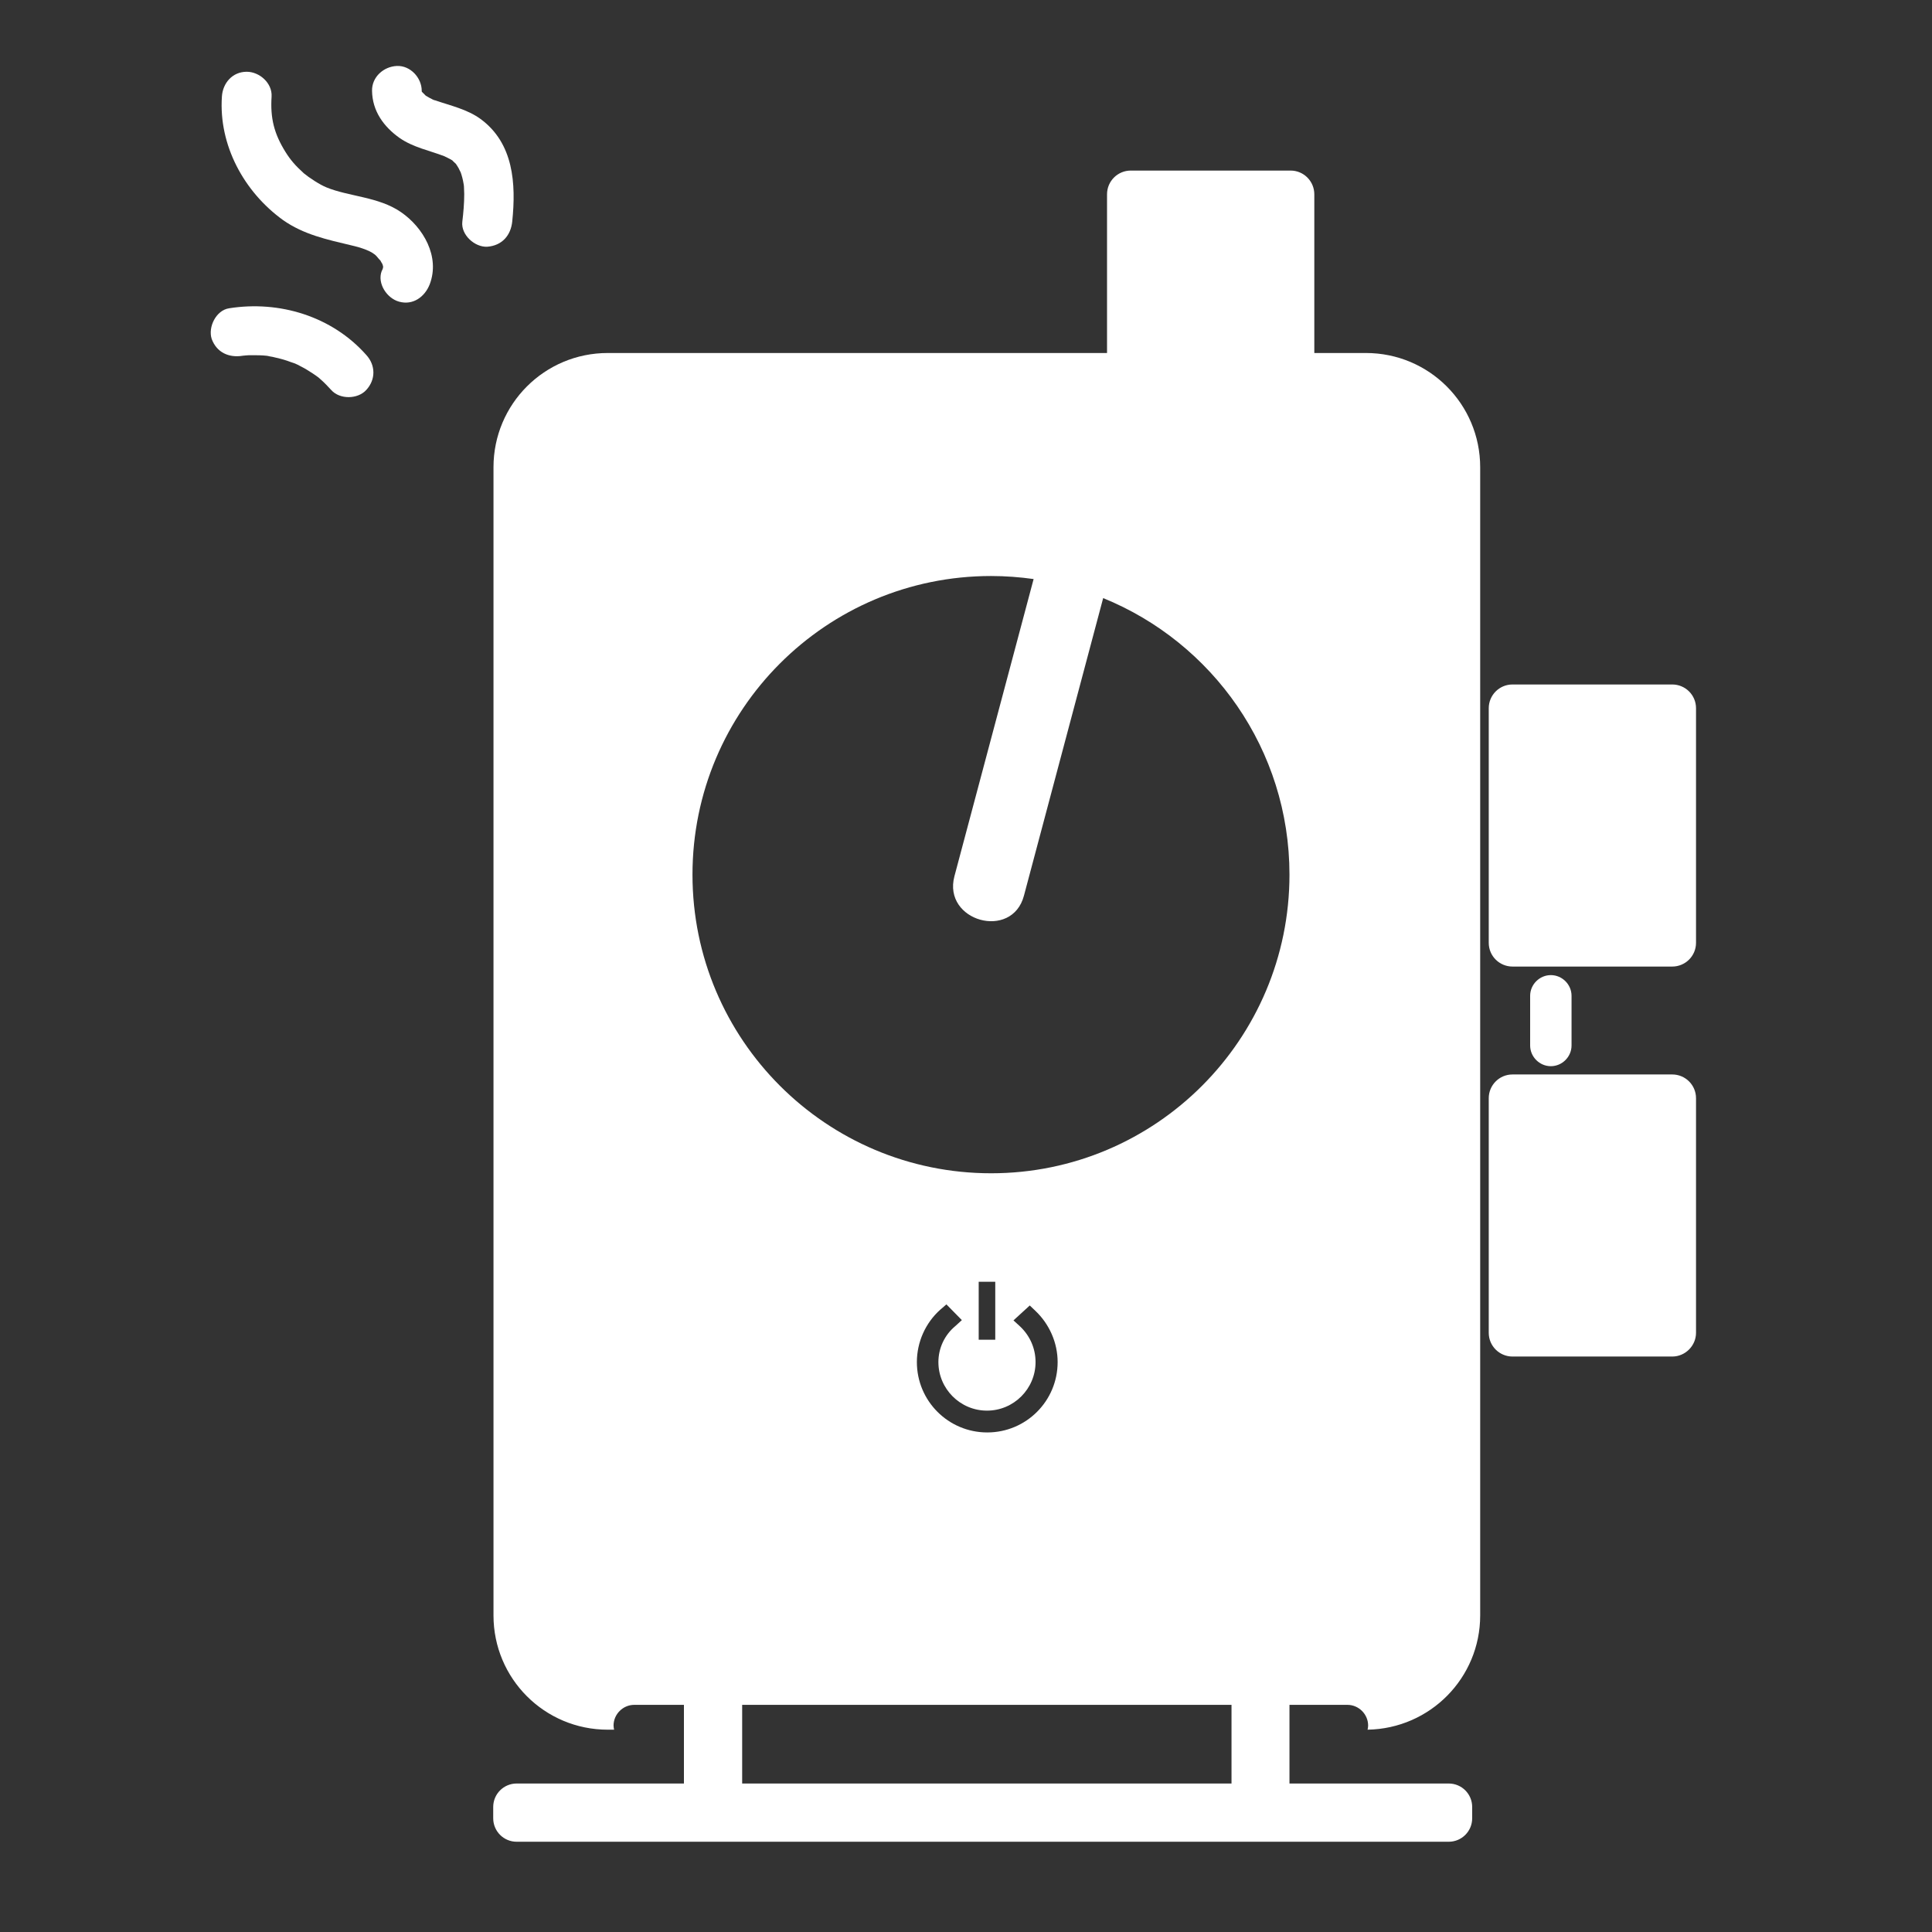 <?xml version="1.0" encoding="utf-8"?>
<!-- Generator: Adobe Illustrator 26.5.1, SVG Export Plug-In . SVG Version: 6.00 Build 0)  -->
<svg version="1.1" id="Layer_1" xmlns="http://www.w3.org/2000/svg" xmlns:xlink="http://www.w3.org/1999/xlink" x="0px" y="0px"
	 viewBox="0 0 70 70" style="enable-background:new 0 0 70 70;" xml:space="preserve">
<rect x="0" y="0" width="70" height="70" fill="#333333" stroke="none"/>
<style type="text/css">
	.st0{fill:#FFFFFF;}
</style>
<g>
	<path class="st0" d="M60.59,49.15H54.8c-0.47,0-0.86-0.38-0.86-0.86v-8.5c0-0.47,0.38-0.86,0.86-0.86h5.79
		c0.47,0,0.86,0.38,0.86,0.86v8.5C61.45,48.76,61.06,49.15,60.59,49.15z"/>
	<path class="st0" d="M56.19,38.63L56.19,38.63c-0.41,0-0.75-0.34-0.75-0.75v-1.8c0-0.41,0.34-0.75,0.75-0.75l0,0
		c0.41,0,0.75,0.34,0.75,0.75v1.8C56.94,38.29,56.6,38.63,56.19,38.63z"/>
	<path class="st0" d="M60.59,35.02H54.8c-0.47,0-0.86-0.38-0.86-0.86v-8.5c0-0.47,0.38-0.86,0.86-0.86h5.79
		c0.47,0,0.86,0.38,0.86,0.86v8.5C61.45,34.64,61.06,35.02,60.59,35.02z"/>
	<path class="st0" d="M53.63,58.53v-41.6c0-2.29-1.85-4.14-4.14-4.14h-1.87V7.04c0-0.47-0.38-0.86-0.86-0.86h-5.79
		c-0.47,0-0.86,0.38-0.86,0.86v5.75H22.02c-2.29,0-4.14,1.85-4.14,4.14v41.6c0,2.29,1.85,4.14,4.14,4.14h0.23
		c-0.01-0.05-0.02-0.1-0.02-0.15c0-0.41,0.34-0.75,0.75-0.75h1.8v2.85h-6.06c-0.47,0-0.85,0.38-0.85,0.85v0.41
		c0,0.47,0.38,0.85,0.85,0.85h33.77c0.47,0,0.85-0.38,0.85-0.85v-0.41c0-0.47-0.38-0.85-0.85-0.85h-5.77v-2.85h2.1
		c0.41,0,0.75,0.34,0.75,0.75c0,0.05-0.01,0.1-0.02,0.15C51.82,62.63,53.63,60.79,53.63,58.53z M44.62,64.62H26.89v-2.85h17.73
		V64.62z M35.76,51.11c0.97,0,1.76-0.79,1.76-1.76c0-0.49-0.2-0.95-0.56-1.29l-0.24-0.22l0.59-0.54l0.2,0.19
		c0.51,0.48,0.81,1.16,0.81,1.86c0,1.41-1.14,2.55-2.55,2.55s-2.55-1.14-2.55-2.55c0-0.72,0.31-1.42,0.85-1.9l0.22-0.19l0.56,0.57
		l-0.23,0.21c-0.4,0.33-0.62,0.81-0.62,1.31C34,50.32,34.79,51.11,35.76,51.11z M35.46,48.54v-2.1h0.6v2.1H35.46z M35.91,42.51
		c-5.97,0-10.82-4.84-10.82-10.82c0-5.97,4.84-10.82,10.82-10.82c0.52,0,1.04,0.04,1.54,0.11c-0.96,3.59-1.91,7.18-2.87,10.77
		c-0.43,1.63,2.09,2.33,2.52,0.7c0.96-3.59,1.91-7.19,2.87-10.78c3.96,1.61,6.75,5.49,6.75,10.02
		C46.72,37.66,41.88,42.51,35.91,42.51z"/>
	<g>
		<g>
			<path class="st0" d="M15.57,10.3c0.38-1-0.23-2.06-1.05-2.62c-0.8-0.55-1.89-0.56-2.69-0.89c-0.25-0.1-0.64-0.36-0.82-0.51
				C10.7,6,10.52,5.79,10.34,5.5c-0.41-0.66-0.55-1.22-0.5-2c0.03-0.49-0.44-0.9-0.9-0.9c-0.52,0-0.87,0.41-0.9,0.9
				c-0.12,1.76,0.8,3.45,2.21,4.47c0.75,0.53,1.6,0.71,2.48,0.92c0.35,0.08,0.76,0.21,0.92,0.4c0,0,0.18,0.22,0.11,0.11
				c0.01,0.01,0.13,0.25,0.08,0.12c0.02,0.06,0.04,0.12,0.05,0.17c-0.01-0.08-0.01-0.08-0.01-0.02c0,0.07,0,0.06,0.01-0.02
				c-0.01,0.06-0.03,0.12-0.06,0.17c-0.17,0.45,0.19,0.99,0.63,1.11C14.96,11.07,15.39,10.76,15.57,10.3L15.57,10.3z"/>
		</g>
	</g>
	<g>
		<g>
			<path class="st0" d="M18.56,8.02c0.14-1.37,0.05-2.83-1.15-3.71c-0.48-0.35-1.08-0.48-1.63-0.67c-0.04-0.01-0.07-0.03-0.11-0.04
				c0.03,0.01,0.06,0.03,0.09,0.04c-0.02,0.01-0.17-0.09-0.19-0.09c-0.04-0.02-0.08-0.05-0.12-0.07c-0.18-0.11,0.11,0.12-0.04-0.03
				c-0.04-0.04-0.08-0.08-0.12-0.12c-0.08-0.08,0.12,0.12,0,0c-0.13-0.13,0.07,0.15-0.01-0.02c-0.01-0.02-0.01-0.04-0.02-0.06
				c0.01,0.13,0.02,0.15,0.02,0.04c0-0.47-0.41-0.92-0.9-0.9c-0.48,0.02-0.91,0.4-0.9,0.9c0.01,0.73,0.42,1.3,1,1.71
				c0.49,0.34,1.07,0.45,1.62,0.66c0.05,0.02,0.18,0.1,0.03,0.01c0.05,0.03,0.11,0.06,0.17,0.09c0.05,0.03,0.11,0.06,0.16,0.1
				C16.3,5.74,16.48,5.9,16.5,5.92c0.12,0.11-0.03-0.07,0.02,0.02c0.03,0.05,0.07,0.1,0.1,0.16c0.02,0.03,0.11,0.25,0.04,0.05
				c0.02,0.06,0.04,0.12,0.06,0.18c0.04,0.13,0.07,0.27,0.09,0.4c-0.01-0.1-0.01-0.02,0,0.03c0,0.09,0.01,0.18,0.01,0.27
				c0,0.34-0.03,0.67-0.07,1.01c-0.05,0.47,0.45,0.92,0.9,0.9C18.19,8.9,18.51,8.53,18.56,8.02L18.56,8.02z"/>
		</g>
	</g>
	<g>
		<g>
			<path class="st0" d="M8.79,12.89c0.14-0.02-0.03-0.01-0.06,0.01c0.03-0.02,0.12-0.01,0.15-0.02c0.08-0.01,0.17-0.01,0.25-0.01
				c0.18,0,0.35,0,0.53,0.02c0.03,0,0.21,0.03,0.07,0.01c-0.14-0.02,0.01,0,0.03,0.01c0.08,0.01,0.16,0.03,0.24,0.05
				c0.18,0.04,0.36,0.09,0.54,0.16c0.04,0.01,0.08,0.03,0.12,0.04c0.02,0.01,0.16,0.06,0.04,0.01s0.01,0.01,0.03,0.02
				c0.05,0.02,0.09,0.04,0.14,0.07c0.16,0.08,0.31,0.17,0.46,0.27c0.07,0.05,0.14,0.09,0.2,0.14c0.09,0.06-0.14-0.12-0.01-0.01
				c0.03,0.03,0.06,0.05,0.09,0.08c0.14,0.12,0.27,0.26,0.39,0.39c0.31,0.35,0.96,0.34,1.27,0c0.35-0.38,0.34-0.9,0-1.27
				c-1.24-1.4-3.15-1.98-4.97-1.69c-0.47,0.07-0.77,0.68-0.63,1.11C7.85,12.77,8.29,12.97,8.79,12.89L8.79,12.89z"/>
		</g>
	</g>
</g>
</svg>
